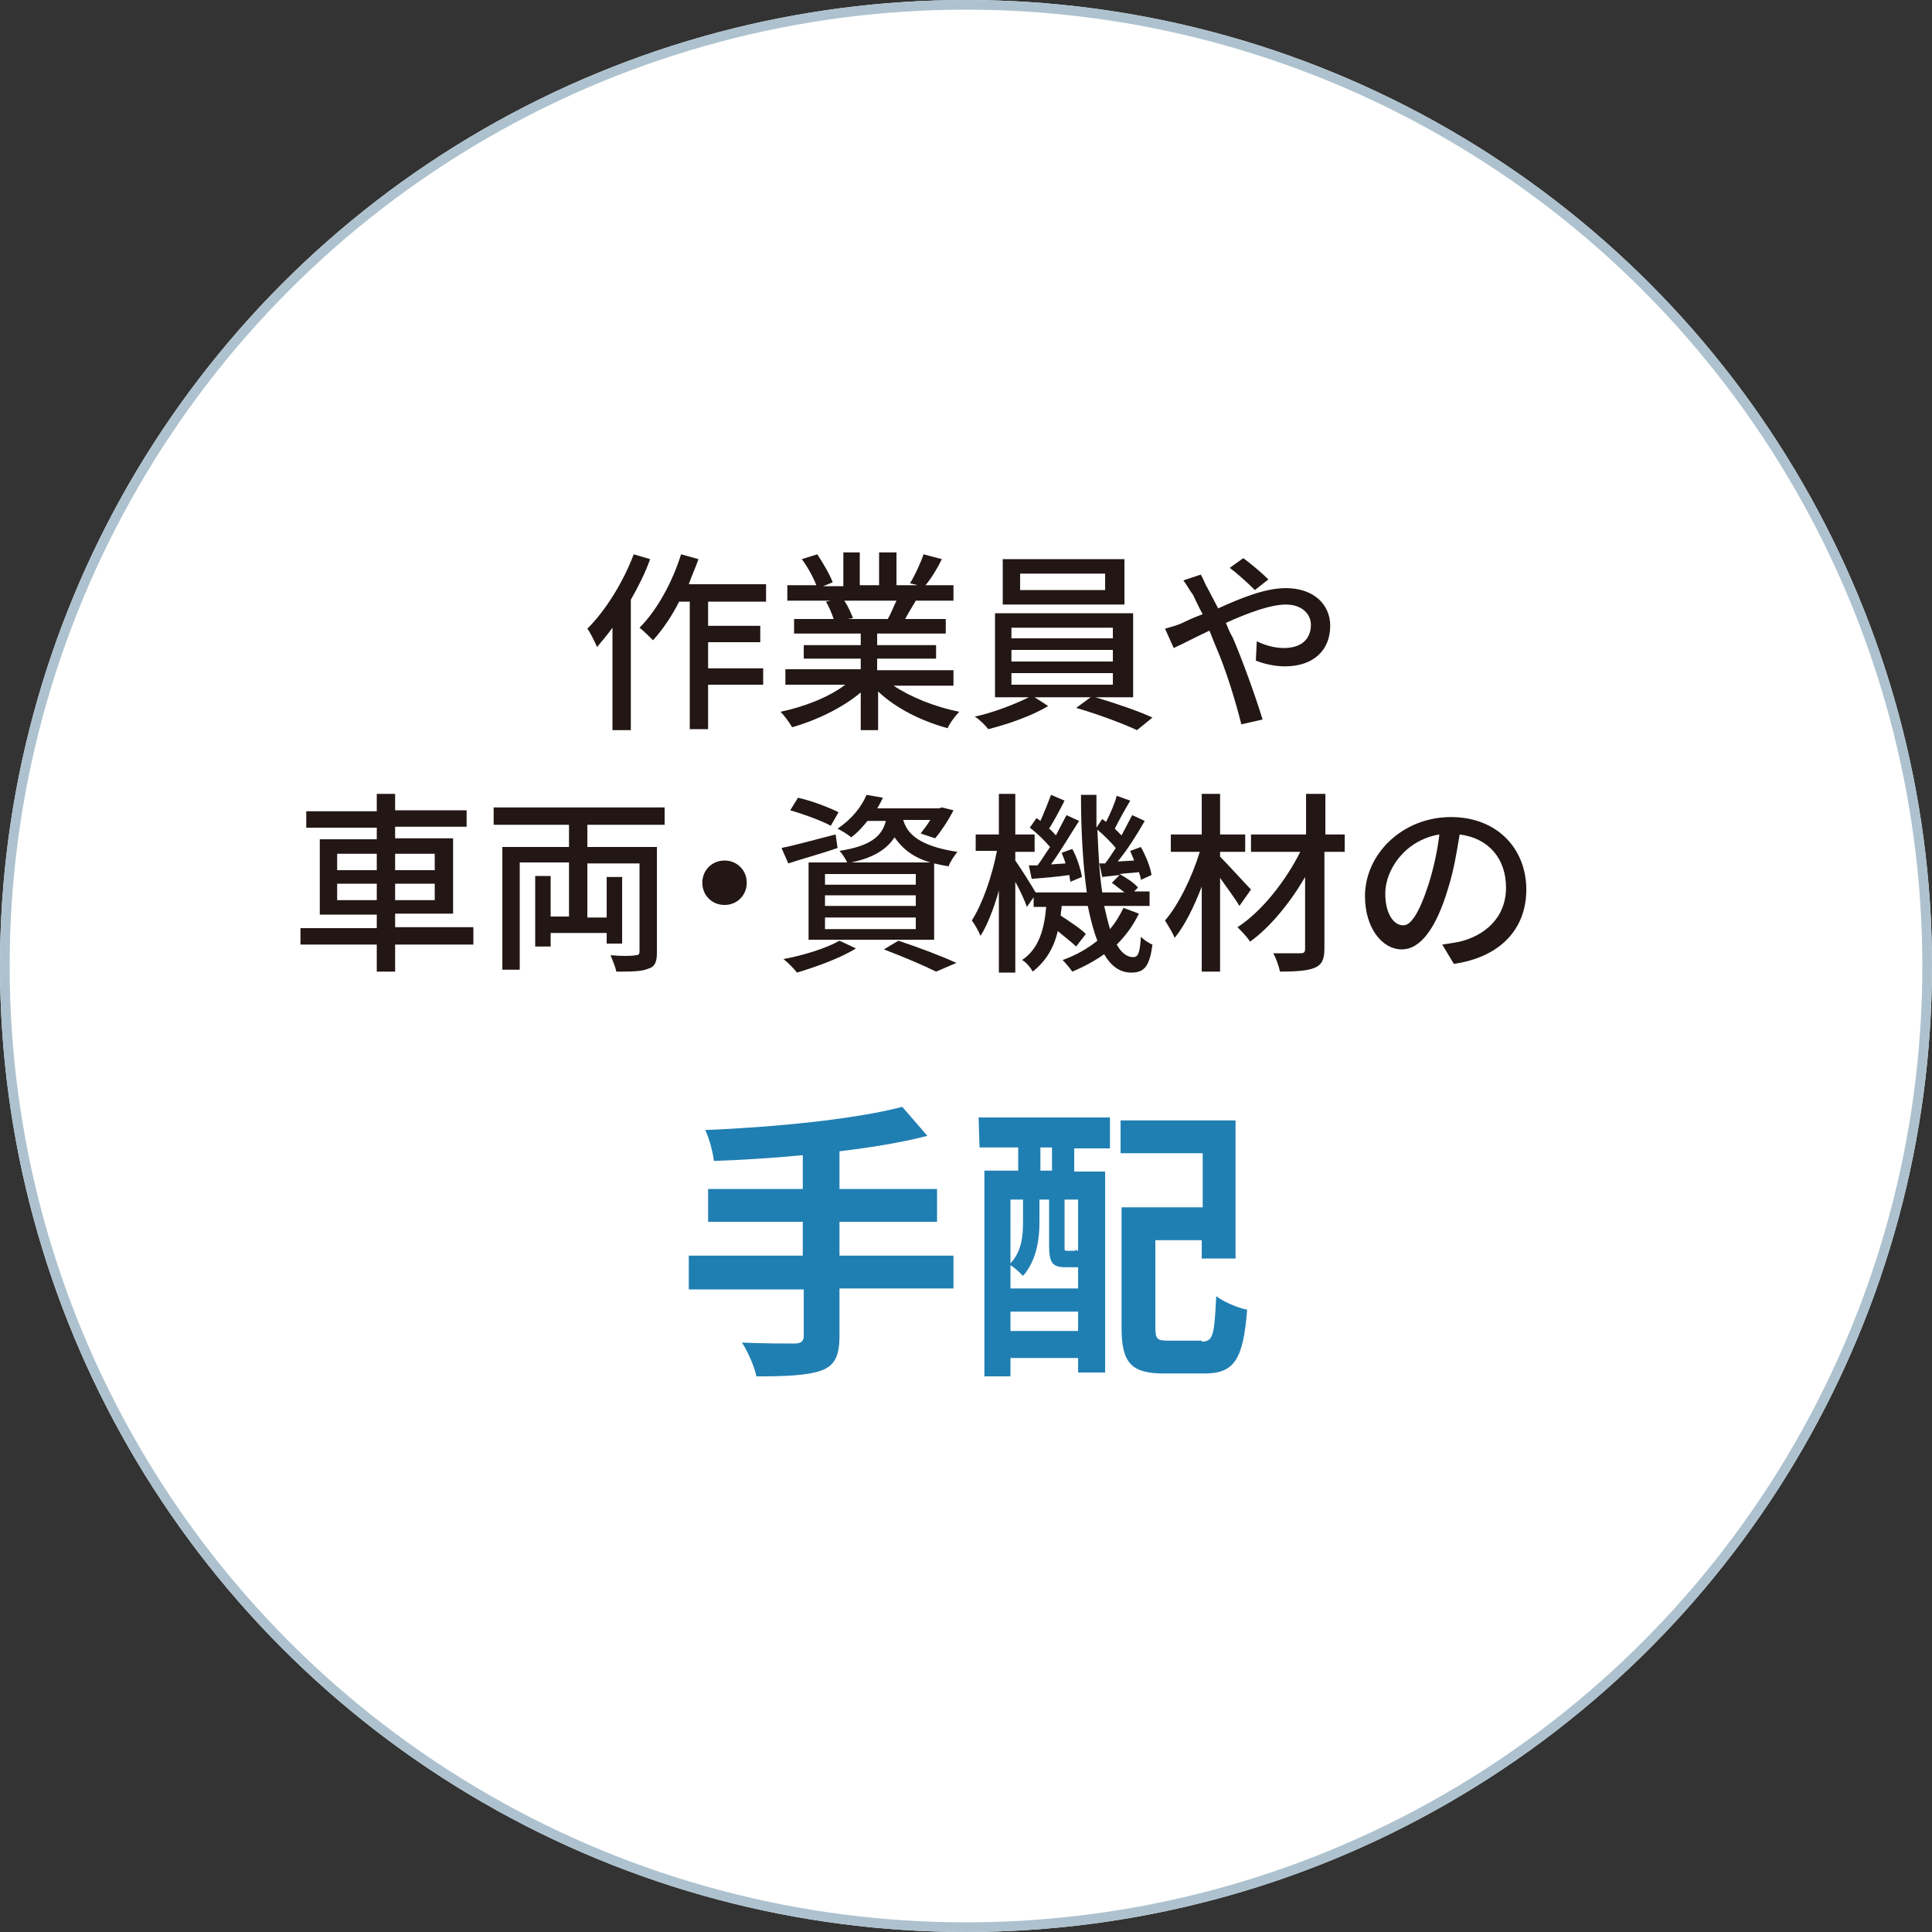 <?xml version="1.0" encoding="utf-8"?>
<!-- Generator: Adobe Illustrator 26.0.2, SVG Export Plug-In . SVG Version: 6.00 Build 0)  -->
<svg version="1.1" id="レイヤー_1" xmlns="http://www.w3.org/2000/svg" xmlns:xlink="http://www.w3.org/1999/xlink" x="0px"
	 y="0px" viewBox="0 0 200 200" style="enable-background:new 0 0 200 200;" xml:space="preserve">
<rect x="0" y="0" width="200" height="200" fill="#333333" stroke="none"/>
<style type="text/css">
	.st0{fill:#FFFFFF;}
	.st1{fill:none;stroke:#ADC2CE;}
	.st2{enable-background:new    ;}
	.st3{fill:#207FB2;}
	.st4{fill:#221714;}
</style>
<g id="楕円形_1" transform="translate(294 4017)">
	<circle class="st0" cx="-194" cy="-3917" r="100"/>
	<circle class="st1" cx="-194" cy="-3917" r="99.5"/>
</g>
<g id="グループ_167" transform="translate(11.303 11.182)">
	<g class="st2">
		<path class="st3" d="M87.4,122.2H75.6v4.9c0,2.1-0.5,3.1-1.9,3.6c-1.4,0.5-3.6,0.6-6.7,0.6c-0.2-1-0.9-2.6-1.5-3.5
			c2.2,0.1,4.7,0.1,5.4,0.1c0.7,0,1-0.2,1-0.8v-4.8H60v-3.5h11.8v-3.5h-9.8v-3.4h9.8v-3.5c-3.1,0.3-6.3,0.5-9.2,0.6
			c-0.1-0.9-0.5-2.4-0.9-3.2c7.2-0.3,15.4-1.1,20.4-2.4l2.6,3c-2.7,0.7-5.8,1.2-9.1,1.6v3.9h10.1v3.4H75.6v3.5h11.8V122.2z"/>
		<path class="st3" d="M90,104.5h13.6v3.2h-3.7v2.4h3.2v20.8h-2.8v-1.5h-7v1.9h-2.7V110h3.5v-2.4h-4L90,104.5z M99,120
			c-1.3,0-1.7-0.4-1.7-2.2V113h-1v2.4c0,1.7-0.3,3.9-1.7,5.5c-0.3-0.3-0.9-0.9-1.3-1.1v2.4h7V120c-0.1,0-0.2,0-0.3,0H99z M93.3,113
			v6.6c1.2-1.3,1.3-2.9,1.3-4.3V113H93.3z M100.3,126.6v-2h-7v2H100.3z M97.6,107.6h-1.2v2.4h1.2V107.6z M100.3,113h-1.4v4.9
			c0,0.4,0,0.4,0.3,0.4h0.5c0.3,0,0.3,0,0.4-0.1c0,0,0.1,0.1,0.2,0.1V113z M113.1,127.7c1.2,0,1.3-0.7,1.5-4.7
			c0.8,0.6,2.2,1.2,3.2,1.4c-0.4,5.1-1.3,6.6-4.4,6.6h-4.2c-3.3,0-4.4-1-4.4-4.7v-12.5h8.4v-5.6h-8.5v-3.4h11.9v14.3h-3.5v-1.9h-4.8
			v9c0,1.3,0.2,1.4,1.4,1.4H113.1z"/>
	</g>
	<g class="st2">
		<path class="st4" d="M56,46.7c-0.5,1.4-1.2,2.8-2,4.2v13.5h-1.9V53.8c-0.5,0.7-1.1,1.4-1.6,2c-0.2-0.5-0.7-1.5-1-1.9
			c1.9-1.9,3.7-4.8,4.8-7.7L56,46.7z M62,51.1v2.5h5.4v1.7H62V58h5.7v1.7H62v4.6h-1.9V51.1H59c-0.8,1.6-1.8,3-2.7,4
			c-0.3-0.3-1-1-1.4-1.3c1.8-1.8,3.4-4.7,4.3-7.6l1.8,0.5c-0.3,0.9-0.7,1.7-1,2.6h8v1.8H62z"/>
		<path class="st4" d="M81.2,59.8C83,61,85.5,62,88,62.5c-0.4,0.4-1,1.2-1.2,1.7c-2.6-0.7-5.3-2-7.2-3.8v4h-1.8v-3.9
			c-1.9,1.6-4.6,2.9-7.1,3.6c-0.3-0.5-0.8-1.2-1.2-1.6c2.4-0.5,5-1.5,6.7-2.8H70v-1.6h7.8V57h-5.9v-1.4h5.9v-1.2h-6.9v-1.5H75
			c-0.2-0.6-0.5-1.3-0.8-1.8l0.5-0.1h-4.5v-1.6h3c-0.3-0.8-0.9-1.9-1.5-2.7l1.6-0.5c0.6,0.9,1.3,2.1,1.6,2.9l-1,0.4H76V46h1.7v3.4h2
			V46h1.8v3.4h2.2l-0.8-0.2c0.5-0.8,1.1-2.1,1.4-3l1.9,0.5c-0.5,1-1.1,2-1.7,2.7h2.9V51h-3.9c-0.4,0.7-0.8,1.3-1.1,1.9h4.2v1.5h-7.1
			v1.2h6.1V57h-6.1v1.2h7.9v1.6H81.2z M76.1,51c0.4,0.6,0.7,1.3,0.9,1.8l-0.6,0.1h4.2c0.3-0.5,0.6-1.3,0.9-1.9H76.1z"/>
		<path class="st4" d="M102.1,61c2,0.6,4.4,1.4,5.9,2.1l-1.6,1.3c-1.5-0.7-4.2-1.7-6.3-2.3l1.5-1.1h-5.8l1.4,0.9
			c-1.6,1-4.2,1.9-6.2,2.4c-0.3-0.4-0.9-1-1.4-1.3c1.9-0.4,4.2-1.3,5.6-2h-3.5v-8.7h14.3V61H102.1z M105.1,51.4H92.5v-4.7h12.6V51.4
			z M93.4,54.9h10.5v-1.1H93.4V54.9z M93.4,57.3h10.5v-1.2H93.4V57.3z M93.4,59.7h10.5v-1.2H93.4V59.7z M103.1,48.2h-8.8v1.7h8.8
			V48.2z"/>
		<path class="st4" d="M113,48.3c0.2,0.3,0.5,1.1,0.7,1.4c0.3,0.6,0.7,1.3,1.1,2.1c2.4-1.1,4.9-2.1,7-2.1c2.9,0,4.6,1.7,4.6,3.9
			c0,2.5-1.7,4.2-4.7,4.2c-1.1,0-2.3-0.3-3-0.6l0.1-2c0.8,0.4,1.8,0.7,2.8,0.7c1.9,0,2.8-1,2.8-2.4c0-1.1-0.9-2.1-2.6-2.1
			c-1.6,0-4,0.9-6.2,1.9c0.2,0.5,0.4,1,0.7,1.5c1,2.3,2.4,6.2,3.1,8.5l-2.2,0.5c-0.6-2.4-1.6-5.7-2.7-8.2l-0.6-1.5
			c-1.5,0.7-2.8,1.4-3.7,1.8l-0.9-2c0.7-0.2,1.4-0.4,1.8-0.6c0.6-0.3,1.3-0.6,2.1-0.9c-0.4-0.7-0.7-1.4-1-2c-0.3-0.4-0.7-1.1-1-1.5
			L113,48.3z M118.6,49.9c-0.7-0.7-1.8-1.7-2.6-2.3l1.4-1c0.7,0.5,1.9,1.5,2.6,2.2L118.6,49.9z"/>
	</g>
	<g class="st2">
		<path class="st4" d="M37.7,86.6h-8.1v2.8h-1.9v-2.8h-7.9v-1.7h7.9v-1.4h-5.9v-7.8h5.9v-1.2h-7.3v-1.7h7.3V71h1.9v1.7H37v1.7h-7.4
			v1.2h6v7.8h-6v1.4h8.1V86.6z M23.6,78.9h4.1v-1.7h-4.1V78.9z M27.7,82v-1.7h-4.1V82H27.7z M29.6,77.2v1.7h4.1v-1.7H29.6z
			 M33.7,80.3h-4.1V82h4.1V80.3z"/>
		<path class="st4" d="M49.5,74.2v2.3h7.2v10.9c0,1-0.2,1.5-0.9,1.7c-0.7,0.3-1.8,0.3-3.3,0.3c-0.1-0.5-0.4-1.2-0.6-1.7
			c1.1,0.1,2.2,0.1,2.6,0c0.3,0,0.4-0.1,0.4-0.4v-9.1h-5.4v5.6h2v-4.2h1.6v6.9h-1.6v-1.1h-5.8v1.4h-1.6v-7.3h1.6v4.2h1.9v-5.6h-5.1
			v11.1h-1.8V76.5h6.9v-2.3h-7.8v-1.8h17.7v1.8H49.5z"/>
		<path class="st4" d="M63.7,77.9c1.3,0,2.3,1,2.3,2.3s-1,2.3-2.3,2.3s-2.3-1-2.3-2.3S62.4,77.9,63.7,77.9z"/>
		<path class="st4" d="M75.4,76.6c-1.7,0.6-3.6,1.1-5.1,1.6l-0.7-1.6c1.5-0.3,3.6-0.9,5.6-1.4L75.4,76.6z M77.3,87
			c-1.6,1-4.1,1.9-6.1,2.5c-0.3-0.4-1-1.1-1.4-1.4c2.1-0.4,4.4-1.1,5.8-1.9L77.3,87z M74.7,74.3c-0.9-0.5-2.8-1.2-4.2-1.6l0.8-1.3
			c1.4,0.3,3.2,1,4.2,1.5L74.7,74.3z M78.5,73.8c-0.5,0.6-1,1.2-1.7,1.7c-0.3-0.3-1-0.7-1.4-0.9c1.5-1,2.5-2.3,3-3.5l1.7,0.3
			c-0.2,0.4-0.4,0.8-0.6,1.1h6.4l0.3-0.1l1.2,0.3c-0.5,1-1.3,2.2-1.9,2.9L84,75.1c0.3-0.4,0.7-0.9,1-1.4h-2.8
			c0.4,1.4,1.6,2.7,5.6,3.3c-0.3,0.4-0.8,1.1-0.9,1.5c-0.6-0.1-1.1-0.2-1.5-0.3v7.9h-13v-8h4c-0.2-0.4-0.5-0.9-0.8-1.2
			c3.2-0.5,4.4-1.5,4.8-3.1H78.5z M83.5,79.3h-9.4v1.1h9.4V79.3z M83.5,81.5h-9.4v1.1h9.4V81.5z M83.5,83.8h-9.4V85h9.4V83.8z
			 M85,78.1c-2-0.6-3-1.6-3.7-2.6c-0.8,1.2-2.1,2.1-4.5,2.6H85z M81.7,86.2c2.1,0.7,4.5,1.6,6,2.3l-2.1,0.9
			c-1.2-0.6-3.3-1.5-5.4-2.3L81.7,86.2z"/>
		<path class="st4" d="M106.6,83.4c-0.6,1.2-1.3,2.2-2.3,3.2c0.5,0.9,1.1,1.3,1.7,1.3c0.5,0,0.7-0.4,0.8-2.1
			c0.3,0.3,0.9,0.7,1.2,0.8c-0.3,2.2-0.8,2.9-2.2,2.9c-1.2,0-2.1-0.7-2.8-1.9c-1,0.7-2.1,1.3-3.3,1.8c-0.2-0.3-0.7-0.9-1-1.2
			c1.4-0.5,2.6-1.2,3.6-2c-0.4-1-0.7-2.2-1-3.6h-2.7c0,0.3-0.1,0.7-0.1,1c0.9,0.6,2,1.3,2.6,1.9l-1,1.3c-0.4-0.4-1.2-1-1.9-1.6
			c-0.4,1.7-1.2,3.1-2.6,4.2c-0.2-0.4-0.7-1-1.1-1.2c1.8-1.2,2.3-3.3,2.5-5.5h-1.3v-1l-0.7,1c-0.2-0.6-0.7-1.7-1.2-2.6v9.4h-1.7V81
			c-0.5,1.8-1.2,3.6-1.9,4.7c-0.2-0.5-0.6-1.2-0.9-1.6c1.1-1.7,2.1-4.6,2.6-7.2h-2.2v-1.7h2.4V71h1.7v4.2h2V77h-2v0.9
			c0.5,0.7,1.7,2.6,2.1,3.3h5.3c-0.4-2.9-0.6-6.4-0.6-10.1h1.6c0,1.2,0,2.3,0,3.4l0.6-0.9c0.1,0.1,0.3,0.2,0.4,0.3
			c0.4-0.8,0.9-1.9,1.1-2.7l1.4,0.5c-0.6,1-1.2,2.1-1.6,2.9c0.3,0.3,0.5,0.5,0.7,0.7c0.4-0.8,0.8-1.5,1.1-2.1l1.3,0.6
			c-0.8,1.4-1.8,3-2.8,4.2l1.7-0.1c-0.1-0.3-0.3-0.7-0.4-1l1.1-0.4c0.5,0.9,1,2.1,1.1,2.9l-1.1,0.5c0-0.2-0.1-0.5-0.2-0.8
			c-0.7,0.1-1.4,0.1-2,0.2c0.7,0.4,1.5,0.9,1.9,1.4l-0.4,0.4h1.6v1.5H103c0.2,0.9,0.4,1.7,0.6,2.4c0.6-0.7,1-1.4,1.4-2.2L106.6,83.4
			z M96.1,78.4c0.4-0.5,0.8-1.2,1.3-1.9c-0.5-0.6-1.3-1.4-2.1-2l0.7-1c0.1,0.1,0.3,0.2,0.4,0.3c0.4-0.9,0.8-1.9,1.1-2.7l1.4,0.6
			c-0.5,1-1.1,2.1-1.6,2.9c0.3,0.2,0.5,0.5,0.7,0.7c0.4-0.8,0.8-1.5,1.1-2.1l1.3,0.6c-0.9,1.4-1.9,3.1-2.9,4.5l1.5-0.1
			c-0.1-0.4-0.3-0.8-0.4-1.1l1.1-0.4c0.5,0.9,0.9,2.2,1,2.9l-1.2,0.5c0-0.2-0.1-0.4-0.1-0.7c-1.4,0.2-2.7,0.3-3.9,0.4l-0.3-1.4
			L96.1,78.4z M103.1,78.2c0.4-0.5,0.7-1,1.1-1.6c-0.5-0.6-1.2-1.3-1.9-1.9c0.1,2.4,0.2,4.6,0.5,6.5h2.3c-0.4-0.3-0.9-0.7-1.3-1
			l0.8-0.8l-1.8,0.2l-0.3-1.4L103.1,78.2z"/>
		<path class="st4" d="M117,82.6c-0.4-0.7-1.3-1.9-2-2.9v9.7h-1.9v-8.8c-0.8,2.1-1.8,4.1-2.8,5.3c-0.2-0.5-0.7-1.3-1-1.8
			c1.4-1.6,2.8-4.5,3.6-7.1h-3v-1.8h3.2V71h1.9v4.2h2.6V77H115v0.5c0.8,0.8,2.7,2.9,3.2,3.4L117,82.6z M127.8,77h-2v10
			c0,1.2-0.3,1.7-1,2c-0.7,0.3-1.9,0.4-3.6,0.4c-0.1-0.5-0.4-1.4-0.7-1.9c1.2,0,2.5,0,2.8,0c0.4,0,0.5-0.1,0.5-0.5v-7.4
			c-1.5,2.6-3.6,5.2-5.7,6.7c-0.3-0.5-0.9-1.1-1.3-1.5c2.5-1.6,5-4.8,6.5-7.8h-5.1v-1.8h5.7v-4.2h2v4.2h2V77z"/>
		<path class="st4" d="M138,86.6c0.7-0.1,1.3-0.2,1.8-0.3c2.5-0.6,4.8-2.4,4.8-5.6c0-2.9-1.7-5.1-4.8-5.5c-0.3,1.8-0.6,3.7-1.2,5.6
			c-1.2,4-2.8,6.3-4.8,6.3c-2,0-3.8-2.2-3.8-5.5c0-4.4,3.9-8.2,8.9-8.2c4.8,0,7.8,3.3,7.8,7.5c0,4.1-2.7,7-7.5,7.7L138,86.6z
			 M136.6,80.3c0.5-1.6,0.9-3.4,1.1-5.1c-3.6,0.6-5.6,3.7-5.6,6.1c0,2.3,1,3.3,1.8,3.3C134.7,84.7,135.6,83.4,136.6,80.3z"/>
	</g>
</g>
</svg>
